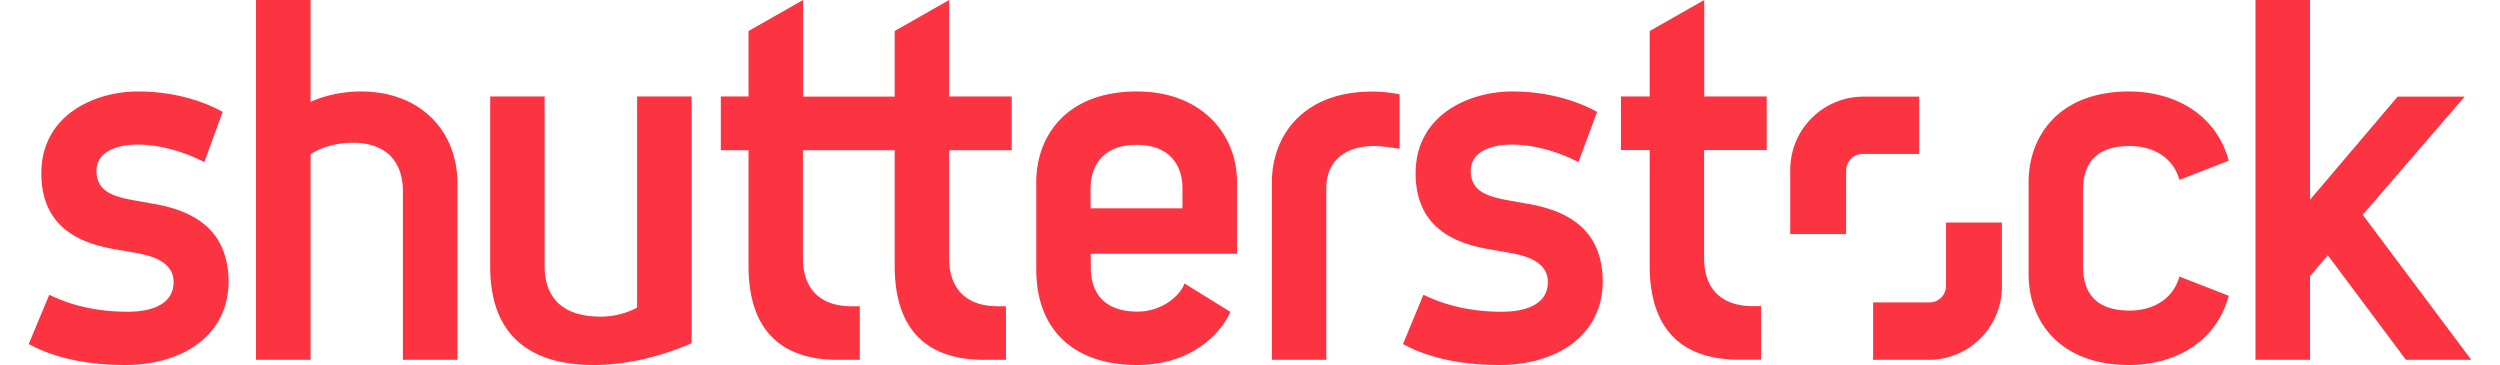 <svg viewBox="0 0.58 170.11 25.42" width="2500" height="365"><path d="M104.44 14.78l-1.41-.25c-1.4-.26-2.6-.6-2.6-2.05 0-1.25 1.27-1.83 2.85-1.83 2.35 0 4.42 1.1 4.65 1.22l1.3-3.5c-.5-.26-2.6-1.42-5.91-1.42-3.03 0-6.73 1.64-6.73 5.7 0 3.65 2.53 4.82 4.97 5.26l1.7.3c1.64.29 2.54.92 2.54 2.02 0 1.4-1.28 2.06-3.22 2.06-3.1 0-4.92-.95-5.45-1.18l-1.42 3.43c.44.23 2.56 1.46 6.69 1.46 4 0 7.22-2.04 7.22-5.84-.03-3.54-2.34-4.88-5.18-5.38M116.69.58l-3.8 2.16V7.3h-2v3.73h2v8.07c0 3.44 1.38 6.53 6.24 6.53h1.52V21.9h-.57c-2.4 0-3.4-1.42-3.4-3.34v-7.53h4.36V7.3h-4.35zm29.64 10.17c1.48 0 3 .69 3.45 2.36l3.44-1.34c-.96-3.5-4.13-4.82-6.92-4.82-5 0-7.02 3.2-7.02 6.3v6.45c0 3.1 2.02 6.3 7.02 6.3 2.8 0 5.96-1.31 6.92-4.82l-3.44-1.34c-.46 1.67-1.97 2.37-3.45 2.37-2.58 0-3.26-1.45-3.26-3.1v-5.26c0-1.65.68-3.1 3.26-3.1m16.22 4.79l7.1-8.23h-4.67l-6.1 7.18V.58h-3.8v25.06h3.8v-5.83l1.24-1.45 5.44 7.28h4.55zm-30.89-4.24h-3.95c-.63 0-1.14.53-1.14 1.18v4.4h-3.89v-4.4a5.1 5.1 0 0 1 5.03-5.17h3.95v4m-3.21 10.33h3.94c.63 0 1.14-.52 1.14-1.16v-4.4h3.89v4.4a5.1 5.1 0 0 1-5.03 5.16h-3.94zM64.1 7.3h4.36v3.74H64.1v7.53c0 1.92 1 3.34 3.4 3.34h.56v3.73h-1.52c-4.86 0-6.23-3.09-6.23-6.53v-8.07h-6.39v7.53c0 1.92 1 3.34 3.4 3.34h.56v3.73h-1.52c-4.86 0-6.23-3.09-6.23-6.53v-8.07H48.2V7.3h1.93V2.74l3.8-2.16v6.73h6.38V2.74L64.1.58v6.73m-40.96-.36c-1.2 0-2.42.24-3.51.72V.58h-3.8v25.06h3.8V11.32c.76-.5 1.86-.8 2.93-.8 2.39 0 3.5 1.37 3.5 3.38v11.74h3.8V13.37c0-3.7-2.6-6.42-6.72-6.42M42.37 22c-.72.4-1.63.63-2.54.63-2.83 0-3.9-1.49-3.9-3.53V7.3h-3.79v11.87c0 4.61 2.6 6.83 7.23 6.83 2.21 0 4.67-.58 6.8-1.52V7.3h-3.8zM8.74 14.78l-1.42-.25c-1.4-.26-2.6-.6-2.6-2.05 0-1.25 1.27-1.83 2.85-1.83 2.36 0 4.42 1.1 4.66 1.22l1.28-3.5c-.49-.26-2.59-1.42-5.9-1.42-3.03 0-6.73 1.64-6.73 5.7 0 3.65 2.53 4.82 4.97 5.26l1.7.3c1.64.29 2.54.92 2.54 2.02 0 1.4-1.28 2.06-3.21 2.06-3.1 0-4.93-.95-5.45-1.18L0 24.54C.45 24.77 2.56 26 6.7 26c4 0 7.22-2.04 7.22-5.84-.04-3.54-2.35-4.88-5.18-5.38m71.61.31h-6.4v-1.34c0-1.49.73-3.08 3.22-3.08 2.4 0 3.18 1.55 3.18 3zm3.8-1.84c0-3.35-2.49-6.3-6.96-6.3-5.07 0-7.02 3.26-7.02 6.3v6.1c0 4.2 2.62 6.65 7.02 6.65 3.89 0 5.9-2.31 6.5-3.7l-3.2-1.98c-.27.82-1.54 1.96-3.27 1.96-2.35 0-3.25-1.34-3.25-3.03l-.01-1h10.19zm2.43.01v12.38h3.79V13.6c0-1.05.58-2.85 3.36-2.85.44 0 1.43.13 1.74.2v-3.8a9.3 9.3 0 0 0-1.93-.19c-4.82 0-6.96 3.11-6.96 6.31" fill="#fc3441" fill-rule="evenodd"/></svg>